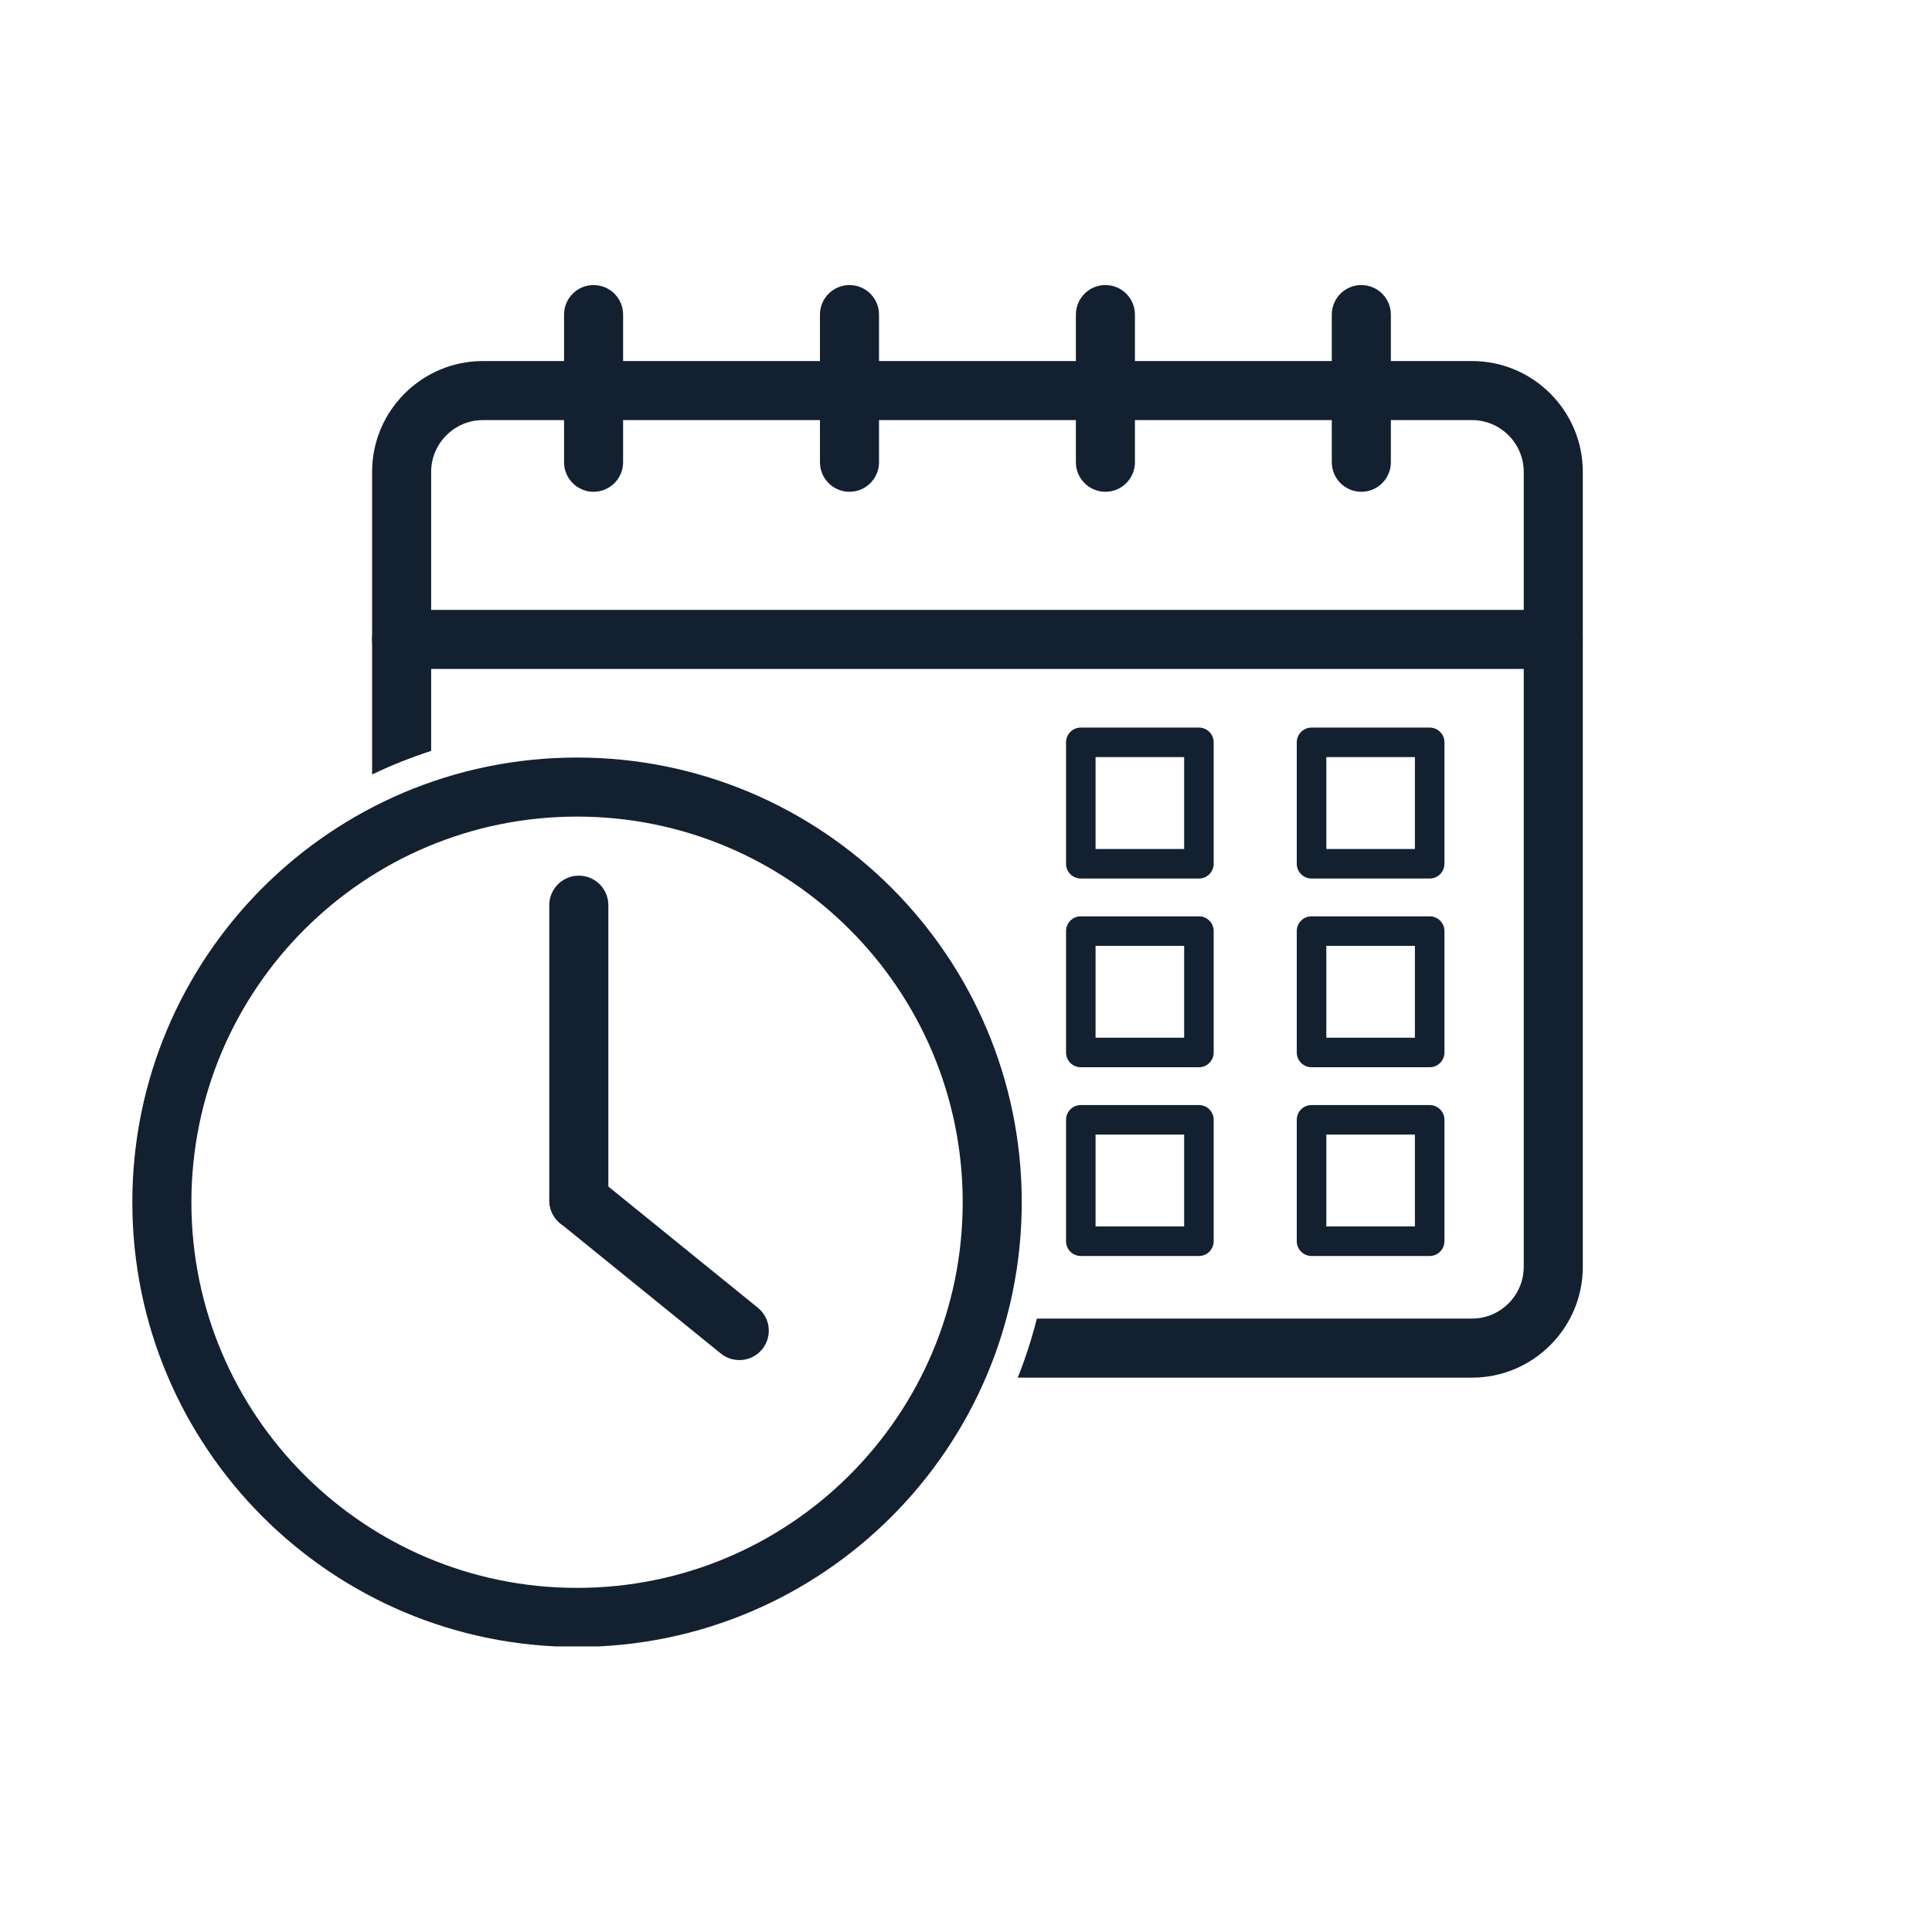 <svg version="1.0" preserveAspectRatio="xMidYMid meet" height="1080" viewBox="0 0 810 810" zoomAndPan="magnify" width="1080" xmlns:xlink="http://www.w3.org/1999/xlink" xmlns="http://www.w3.org/2000/svg"><defs><clipPath id="a9f4d68c6a"><path clip-rule="nonzero" d="M 156 151 L 663.594 151 L 663.594 578 L 156 578 Z M 156 151"></path></clipPath><clipPath id="3939684d53"><path clip-rule="nonzero" d="M 156 255 L 663.594 255 L 663.594 280.715 L 156 280.715 Z M 156 255"></path></clipPath><clipPath id="76cdfdc965"><path clip-rule="nonzero" d="M 236 119.512 L 262 119.512 L 262 207 L 236 207 Z M 236 119.512"></path></clipPath><clipPath id="adb5dc2ae2"><path clip-rule="nonzero" d="M 343 119.512 L 369 119.512 L 369 207 L 343 207 Z M 343 119.512"></path></clipPath><clipPath id="9c9d6896a0"><path clip-rule="nonzero" d="M 451 119.512 L 476 119.512 L 476 207 L 451 207 Z M 451 119.512"></path></clipPath><clipPath id="eb1778d3c8"><path clip-rule="nonzero" d="M 558 119.512 L 584 119.512 L 584 207 L 558 207 Z M 558 119.512"></path></clipPath><clipPath id="7aee63db40"><path clip-rule="nonzero" d="M 55.48 317 L 429 317 L 429 690.262 L 55.48 690.262 Z M 55.48 317"></path></clipPath></defs><g clip-path="url(#a9f4d68c6a)"><path fill-rule="nonzero" fill-opacity="1" d="M 180.766 314.816 L 180.766 197.797 C 180.766 191.848 183.207 186.438 187.137 182.5 C 191.074 178.57 196.488 176.129 202.434 176.129 L 617.172 176.129 C 623.117 176.129 628.531 178.57 632.461 182.5 C 636.391 186.438 638.832 191.848 638.832 197.797 L 638.832 531.156 C 638.832 537.098 636.391 542.516 632.461 546.449 C 628.531 550.379 623.117 552.82 617.172 552.82 L 434.711 552.82 C 432.586 561.254 429.902 569.527 426.695 577.582 L 617.172 577.582 C 629.949 577.582 641.559 572.363 649.965 563.957 C 658.379 555.543 663.594 543.938 663.594 531.156 L 663.594 197.797 C 663.594 185.016 658.379 173.402 649.965 164.996 C 641.559 156.59 629.949 151.371 617.172 151.371 L 202.434 151.371 C 189.648 151.371 178.043 156.59 169.633 164.996 C 161.227 173.402 156.004 185.016 156.004 197.797 L 156.004 324.699 C 164.027 320.852 172.297 317.551 180.766 314.816" fill="#132030"></path></g><g clip-path="url(#3939684d53)"><path fill-rule="nonzero" fill-opacity="1" d="M 168.387 255.695 C 161.547 255.695 156.004 261.238 156.004 268.078 C 156.004 274.914 161.547 280.457 168.387 280.457 L 651.211 280.457 C 658.051 280.457 663.594 274.914 663.594 268.078 C 663.594 261.238 658.051 255.695 651.211 255.695 L 168.387 255.695" fill="#132030"></path></g><g clip-path="url(#76cdfdc965)"><path fill-rule="nonzero" fill-opacity="1" d="M 261.238 131.895 C 261.238 125.055 255.699 119.512 248.859 119.512 C 242.02 119.512 236.48 125.055 236.48 131.895 L 236.48 193.793 C 236.48 200.629 242.02 206.18 248.859 206.18 C 255.699 206.18 261.238 200.629 261.238 193.793 L 261.238 131.895" fill="#132030"></path></g><g clip-path="url(#adb5dc2ae2)"><path fill-rule="nonzero" fill-opacity="1" d="M 368.531 131.895 C 368.531 125.055 362.992 119.512 356.152 119.512 C 349.312 119.512 343.773 125.055 343.773 131.895 L 343.773 193.793 C 343.773 200.629 349.312 206.18 356.152 206.18 C 362.992 206.18 368.531 200.629 368.531 193.793 L 368.531 131.895" fill="#132030"></path></g><g clip-path="url(#9c9d6896a0)"><path fill-rule="nonzero" fill-opacity="1" d="M 475.824 131.895 C 475.824 125.055 470.285 119.512 463.445 119.512 C 456.613 119.512 451.066 125.055 451.066 131.895 L 451.066 193.793 C 451.066 200.629 456.613 206.18 463.445 206.18 C 470.285 206.18 475.824 200.629 475.824 193.793 L 475.824 131.895" fill="#132030"></path></g><g clip-path="url(#eb1778d3c8)"><path fill-rule="nonzero" fill-opacity="1" d="M 583.125 131.895 C 583.125 125.055 577.578 119.512 570.746 119.512 C 563.906 119.512 558.363 125.055 558.363 131.895 L 558.363 193.793 C 558.363 200.629 563.906 206.18 570.746 206.18 C 577.578 206.18 583.125 200.629 583.125 193.793 L 583.125 131.895" fill="#132030"></path></g><g clip-path="url(#7aee63db40)"><path fill-rule="nonzero" fill-opacity="1" d="M 241.926 317.602 C 293.41 317.602 340.02 338.469 373.758 372.207 C 407.496 405.945 428.371 452.559 428.371 504.039 C 428.371 555.523 407.496 602.141 373.758 635.879 C 340.02 669.617 293.41 690.484 241.926 690.484 L 241.926 665.727 C 286.578 665.727 326.996 647.629 356.254 618.371 C 385.516 589.109 403.613 548.691 403.613 504.039 C 403.613 459.395 385.516 418.977 356.254 389.715 C 326.996 360.457 286.578 342.359 241.926 342.359 Z M 241.926 317.602 L 241.926 342.359 C 197.273 342.359 156.855 360.457 127.602 389.715 C 98.34 418.977 80.242 459.395 80.242 504.039 C 80.242 548.691 98.34 589.109 127.602 618.371 C 156.855 647.629 197.273 665.727 241.926 665.727 L 241.926 690.484 C 190.441 690.484 143.832 669.617 110.09 635.879 C 76.352 602.141 55.48 555.523 55.48 504.039 C 55.48 452.559 76.352 405.945 110.09 372.207 C 143.832 338.469 190.441 317.602 241.926 317.602" fill="#132030"></path></g><path fill-rule="nonzero" fill-opacity="1" d="M 574.637 305.039 L 599.395 305.039 C 602.816 305.039 605.586 307.809 605.586 311.23 L 605.586 362.133 C 605.586 365.551 602.816 368.324 599.395 368.324 L 574.637 368.324 L 574.637 355.941 L 593.207 355.941 L 593.207 317.418 L 574.637 317.418 Z M 549.875 305.039 L 574.637 305.039 L 574.637 317.418 L 556.066 317.418 L 556.066 355.941 L 574.637 355.941 L 574.637 368.324 L 549.875 368.324 C 546.457 368.324 543.68 365.551 543.68 362.133 L 543.68 311.23 C 543.68 307.809 546.457 305.039 549.875 305.039" fill="#132030"></path><path fill-rule="nonzero" fill-opacity="1" d="M 477.891 305.039 L 502.648 305.039 C 506.07 305.039 508.84 307.809 508.84 311.23 L 508.84 362.133 C 508.84 365.551 506.07 368.324 502.648 368.324 L 477.891 368.324 L 477.891 355.941 L 496.461 355.941 L 496.461 317.418 L 477.891 317.418 Z M 453.133 305.039 L 477.891 305.039 L 477.891 317.418 L 459.32 317.418 L 459.32 355.941 L 477.891 355.941 L 477.891 368.324 L 453.133 368.324 C 449.711 368.324 446.941 365.551 446.941 362.133 L 446.941 311.23 C 446.941 307.809 449.711 305.039 453.133 305.039" fill="#132030"></path><path fill-rule="nonzero" fill-opacity="1" d="M 574.637 384.168 L 599.395 384.168 C 602.816 384.168 605.586 386.938 605.586 390.355 L 605.586 441.262 C 605.586 444.68 602.816 447.449 599.395 447.449 L 574.637 447.449 L 574.637 435.07 L 593.207 435.07 L 593.207 396.547 L 574.637 396.547 Z M 549.875 384.168 L 574.637 384.168 L 574.637 396.547 L 556.066 396.547 L 556.066 435.07 L 574.637 435.07 L 574.637 447.449 L 549.875 447.449 C 546.457 447.449 543.68 444.68 543.68 441.262 L 543.68 390.355 C 543.68 386.938 546.457 384.168 549.875 384.168" fill="#132030"></path><path fill-rule="nonzero" fill-opacity="1" d="M 477.891 384.168 L 502.648 384.168 C 506.07 384.168 508.84 386.938 508.84 390.355 L 508.84 441.262 C 508.84 444.68 506.07 447.449 502.648 447.449 L 477.891 447.449 L 477.891 435.07 L 496.461 435.07 L 496.461 396.547 L 477.891 396.547 Z M 453.133 384.168 L 477.891 384.168 L 477.891 396.547 L 459.32 396.547 L 459.32 435.07 L 477.891 435.07 L 477.891 447.449 L 453.133 447.449 C 449.711 447.449 446.941 444.68 446.941 441.262 L 446.941 390.355 C 446.941 386.938 449.711 384.168 453.133 384.168" fill="#132030"></path><path fill-rule="nonzero" fill-opacity="1" d="M 574.637 463.293 L 599.395 463.293 C 602.816 463.293 605.586 466.062 605.586 469.484 L 605.586 520.387 C 605.586 523.805 602.816 526.578 599.395 526.578 L 574.637 526.578 L 574.637 514.195 L 593.207 514.195 L 593.207 475.672 L 574.637 475.672 Z M 549.875 463.293 L 574.637 463.293 L 574.637 475.672 L 556.066 475.672 L 556.066 514.195 L 574.637 514.195 L 574.637 526.578 L 549.875 526.578 C 546.457 526.578 543.68 523.805 543.68 520.387 L 543.68 469.484 C 543.68 466.062 546.457 463.293 549.875 463.293" fill="#132030"></path><path fill-rule="nonzero" fill-opacity="1" d="M 477.891 463.293 L 502.648 463.293 C 506.07 463.293 508.84 466.062 508.84 469.484 L 508.84 520.387 C 508.84 523.805 506.07 526.578 502.648 526.578 L 477.891 526.578 L 477.891 514.195 L 496.461 514.195 L 496.461 475.672 L 477.891 475.672 Z M 453.133 463.293 L 477.891 463.293 L 477.891 475.672 L 459.32 475.672 L 459.32 514.195 L 477.891 514.195 L 477.891 526.578 L 453.133 526.578 C 449.711 526.578 446.941 523.805 446.941 520.387 L 446.941 469.484 C 446.941 466.062 449.711 463.293 453.133 463.293" fill="#132030"></path><path fill-rule="nonzero" fill-opacity="1" d="M 255.051 379.5 C 255.051 372.66 249.508 367.121 242.668 367.121 C 235.832 367.121 230.289 372.66 230.289 379.5 L 230.289 503.297 C 230.289 510.137 235.832 515.684 242.668 515.684 C 249.508 515.684 255.051 510.137 255.051 503.297 L 255.051 379.5" fill="#132030"></path><path fill-rule="nonzero" fill-opacity="1" d="M 250.453 493.727 C 245.168 489.426 237.395 490.227 233.094 495.516 C 228.793 500.805 229.598 508.574 234.879 512.875 L 302.195 567.457 C 307.484 571.758 315.254 570.949 319.555 565.668 C 323.855 560.379 323.055 552.602 317.766 548.309 L 250.453 493.727" fill="#132030"></path></svg>